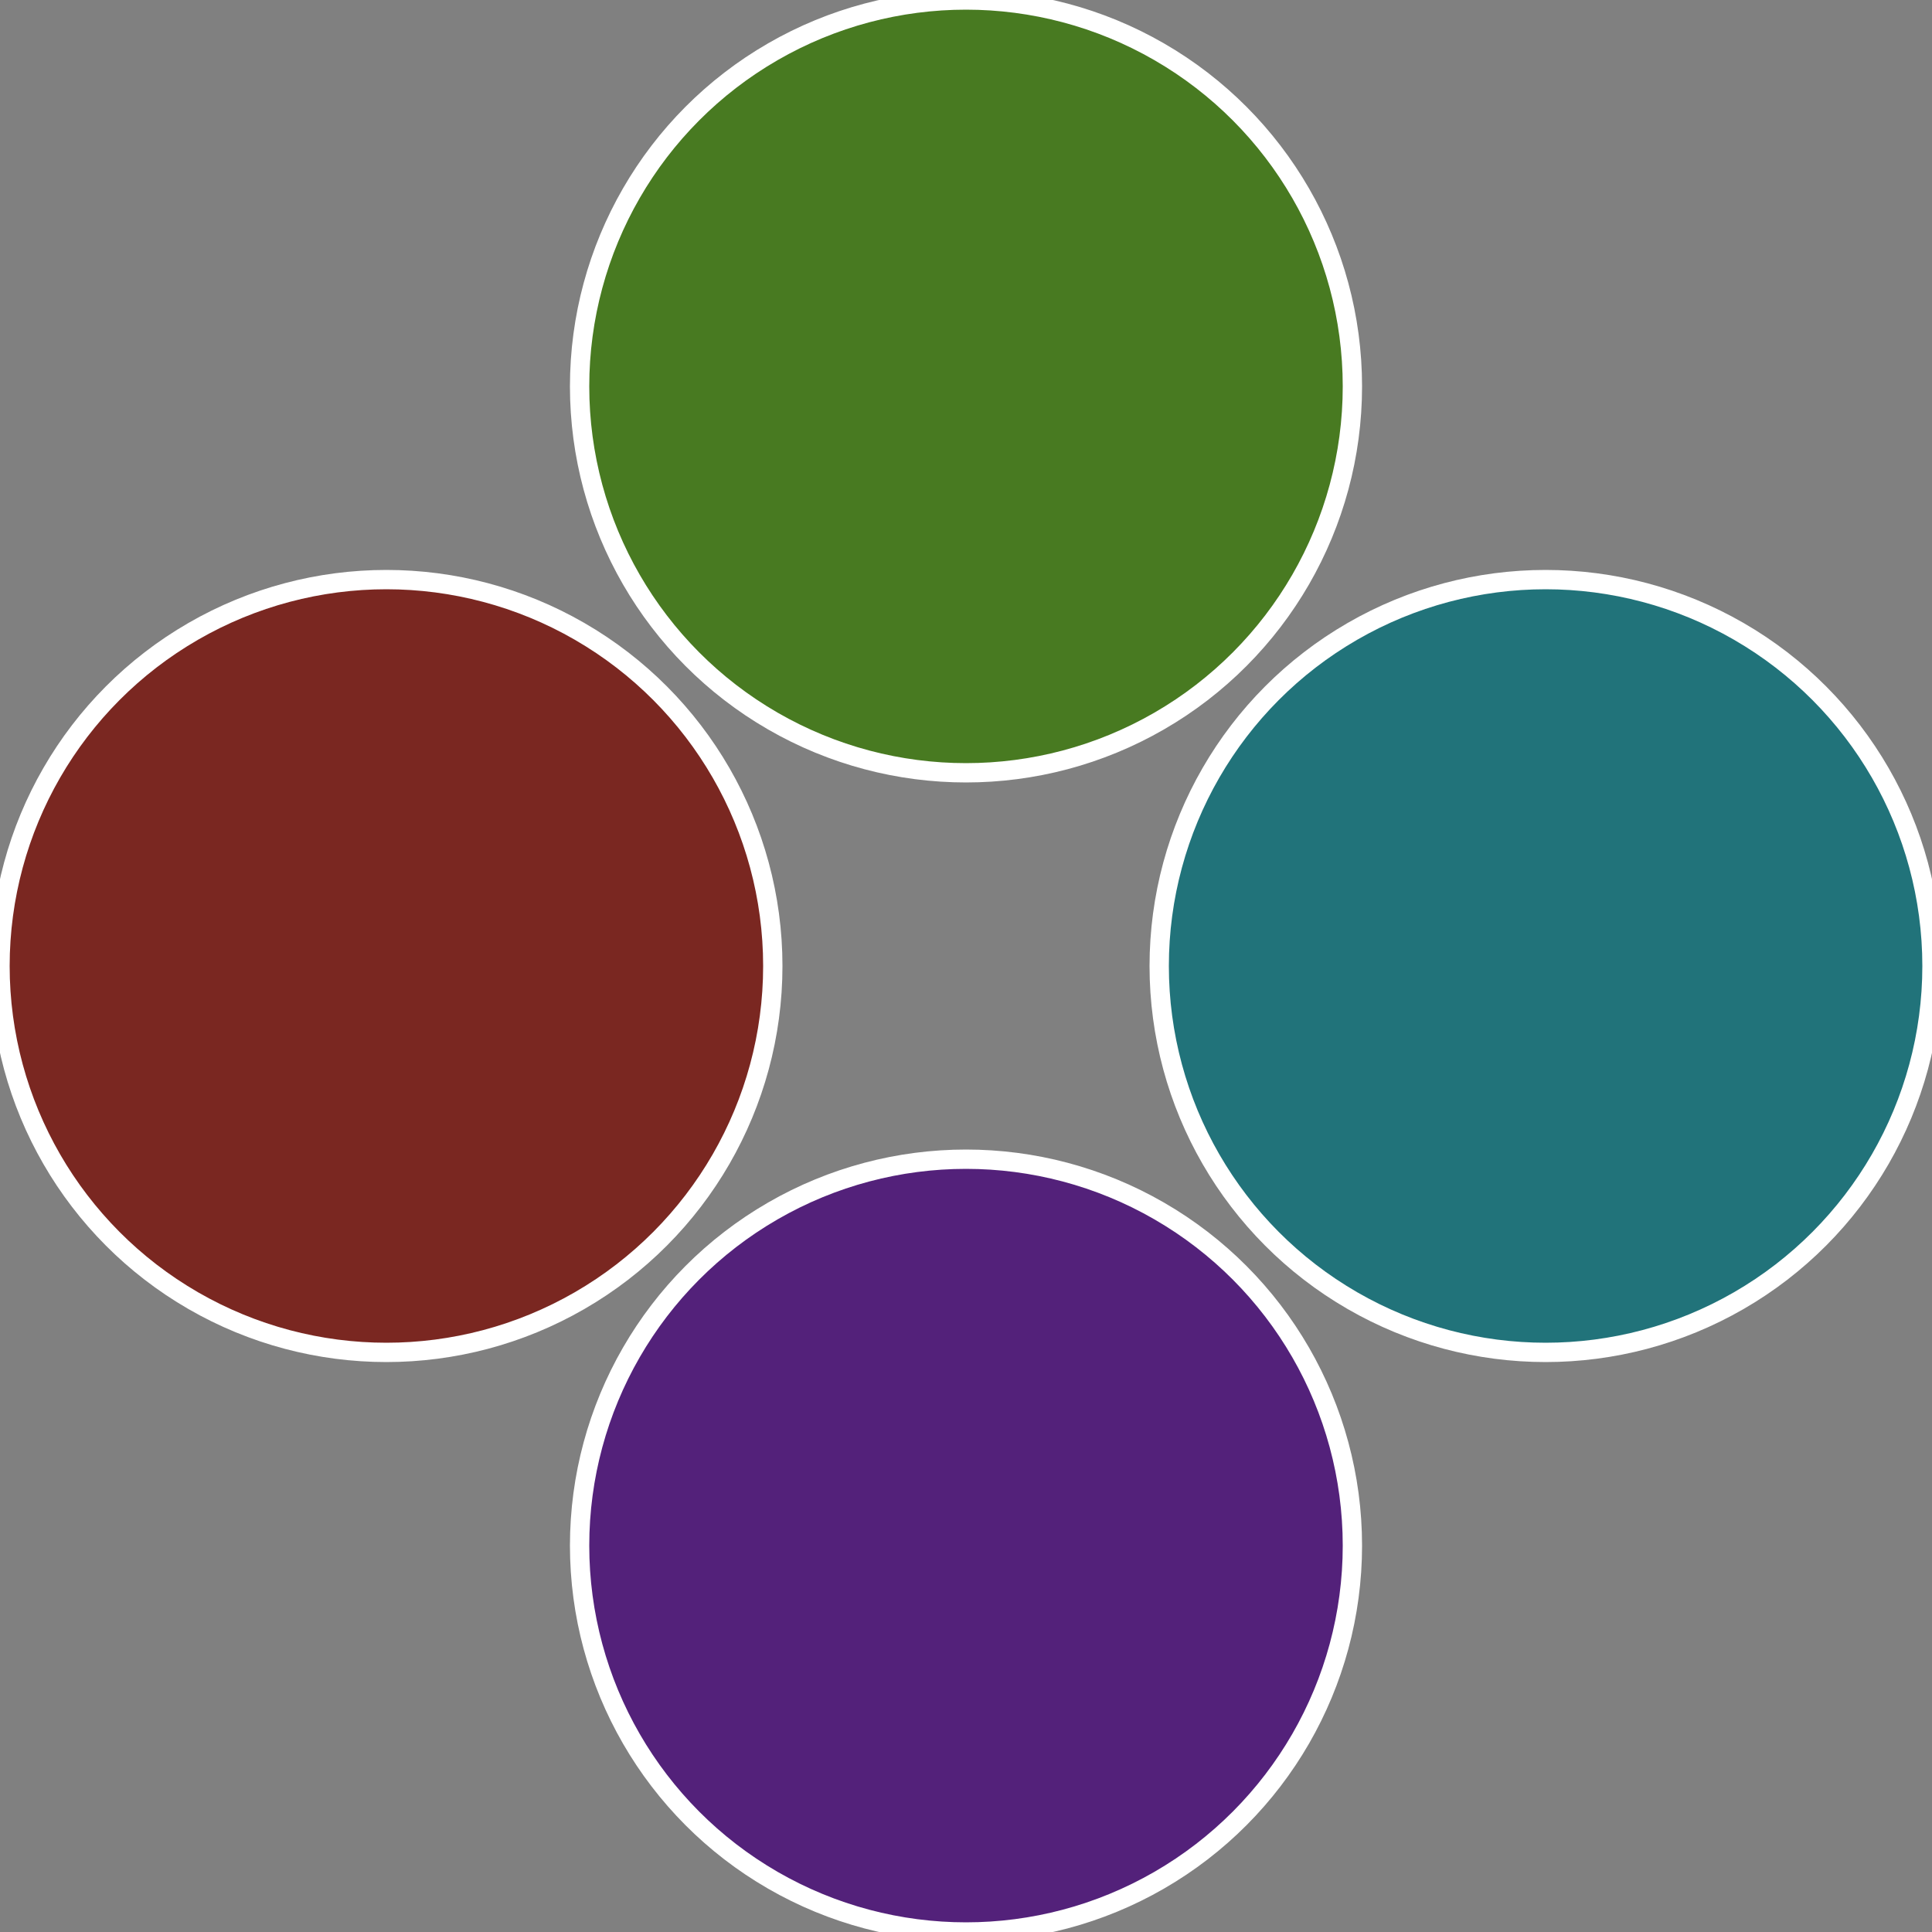 <?xml version="1.0" standalone="no"?>
<svg width="500" height="500" viewBox="-1 -1 2 2" xmlns="http://www.w3.org/2000/svg">
 
                <rect x="-1" y="-1" width="2" height="2" fill="#808080" stroke="none"/>
 
                <circle cx="0.6" cy="0" r="0.4" fill="#21737a" stroke="#fff" stroke-width="1%" />
             
                <circle cx="3.6739403974421E-17" cy="0.6" r="0.4" fill="#53217a" stroke="#fff" stroke-width="1%" />
             
                <circle cx="-0.6" cy="7.3478807948841E-17" r="0.4" fill="#7a2721" stroke="#fff" stroke-width="1%" />
             
                <circle cx="-1.1021821192326E-16" cy="-0.6" r="0.4" fill="#487a21" stroke="#fff" stroke-width="1%" />
            </svg>
